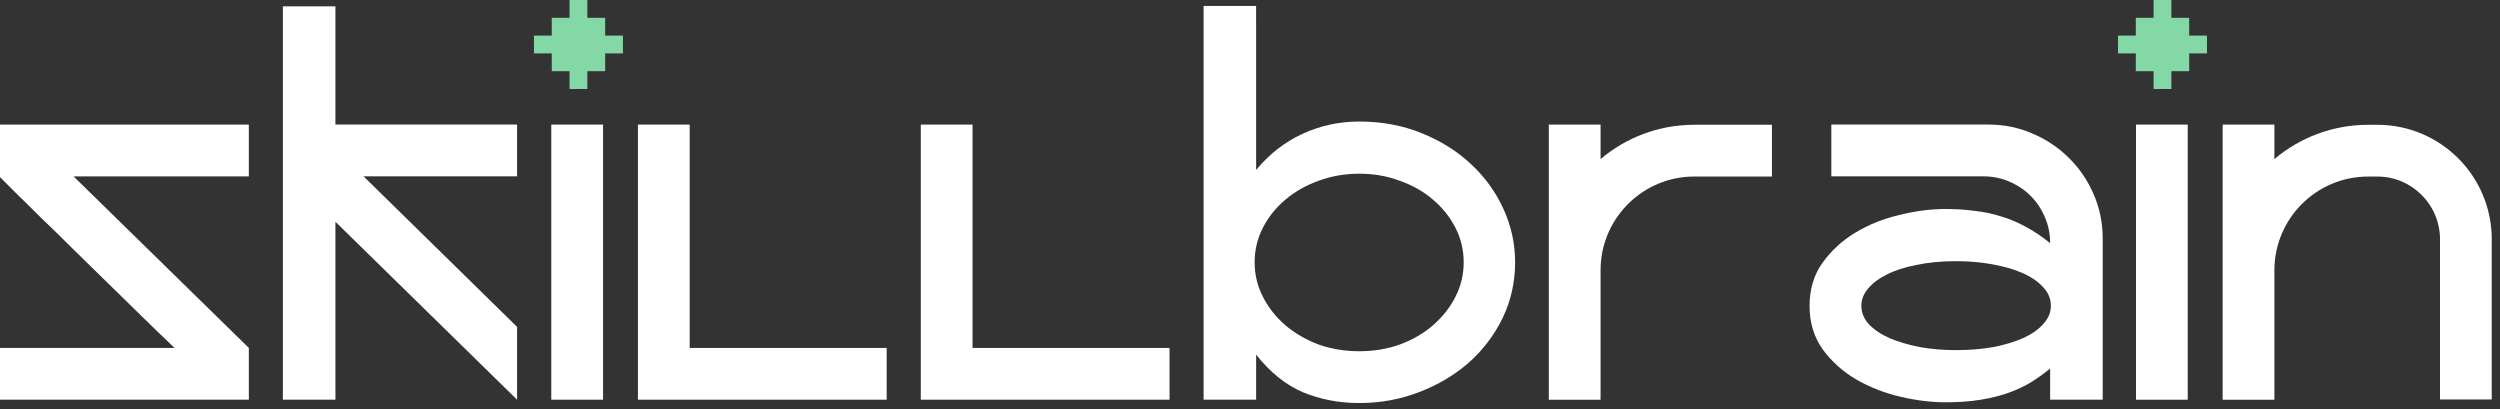 <?xml version="1.0" encoding="UTF-8"?> <svg xmlns="http://www.w3.org/2000/svg" width="171" height="28" viewBox="0 0 171 28" fill="none"><rect x="0" y="0" width="171" height="28" fill="#333333" stroke="none"/><path d="M19.349 0.433H22.943V8.52H35.368V12.063H24.868L35.368 22.359V27.339L22.943 15.169V27.339H19.349V0.433Z" fill="white"></path><path d="M11.937 23.797C11.236 23.129 10.491 22.41 9.704 21.64C8.917 20.87 8.121 20.091 7.316 19.304C6.512 18.517 5.725 17.747 4.955 16.994C4.185 16.223 3.466 15.522 2.798 14.888C2.148 14.238 1.575 13.673 1.078 13.194C0.599 12.715 0.24 12.355 0 12.116V8.522H17.02V12.065H5.032L17.02 23.797V27.339H0V23.797H11.937Z" fill="white"></path><path d="M47.174 8.522H43.635V27.339H60.648V23.799H47.174V8.522Z" fill="white"></path><path d="M66.522 8.522H62.982V27.339H79.996V23.799H66.522V8.522Z" fill="white"></path><path d="M37.708 8.521H41.248V27.339H37.708V8.521Z" fill="white"></path><path d="M40.175 1.218H41.393V2.435H42.609V3.652H41.393V4.869H40.175V6.087H38.957V4.869H37.74V3.652H36.523V2.435H37.74V1.218H38.957V0H40.175V1.218Z" fill="#84D8A5"></path><path d="M85.918 1.638H85.92V11.624C86.81 10.546 87.863 9.725 89.078 9.16C90.293 8.596 91.593 8.313 92.98 8.313C94.52 8.313 95.941 8.578 97.241 9.109C98.559 9.639 99.689 10.35 100.63 11.239C101.571 12.112 102.307 13.13 102.838 14.294C103.368 15.458 103.634 16.673 103.634 17.94C103.634 19.292 103.351 20.559 102.786 21.739C102.221 22.903 101.452 23.922 100.477 24.794C99.501 25.65 98.362 26.326 97.061 26.823C95.778 27.319 94.417 27.567 92.98 27.567C91.593 27.567 90.301 27.319 89.103 26.823C87.923 26.309 86.861 25.453 85.92 24.255V27.336H82.326V0.406H85.918V1.638ZM92.98 11.881C91.987 11.881 91.054 12.044 90.182 12.369C89.326 12.677 88.573 13.105 87.923 13.653C87.272 14.2 86.758 14.842 86.382 15.578C86.005 16.314 85.817 17.101 85.817 17.94C85.817 18.778 86.005 19.566 86.382 20.302C86.758 21.038 87.272 21.688 87.923 22.253C88.573 22.801 89.326 23.237 90.182 23.562C91.054 23.87 91.987 24.025 92.98 24.025C93.972 24.025 94.897 23.87 95.753 23.562C96.626 23.237 97.379 22.801 98.012 22.253C98.662 21.689 99.175 21.038 99.552 20.302C99.928 19.566 100.117 18.778 100.117 17.94C100.117 17.101 99.928 16.314 99.552 15.578C99.175 14.842 98.662 14.2 98.012 13.653C97.379 13.105 96.626 12.677 95.753 12.369C94.897 12.044 93.972 11.881 92.98 11.881Z" fill="white"></path><path d="M133.068 27.517C132.092 27.517 131.057 27.388 129.961 27.131C128.883 26.875 127.882 26.481 126.958 25.951C126.034 25.403 125.272 24.718 124.673 23.897C124.074 23.058 123.774 22.066 123.774 20.919C123.774 19.789 124.065 18.814 124.647 17.992C125.246 17.154 125.999 16.46 126.906 15.913C127.813 15.365 128.815 14.963 129.91 14.706C131.005 14.432 132.058 14.296 133.068 14.296C133.786 14.296 134.454 14.338 135.07 14.424C135.703 14.492 136.311 14.621 136.893 14.809C137.475 14.98 138.039 15.22 138.587 15.528C139.135 15.819 139.682 16.187 140.23 16.632C140.23 15.998 140.11 15.408 139.871 14.86C139.631 14.296 139.306 13.808 138.895 13.397C138.484 12.986 137.997 12.661 137.432 12.421C136.884 12.182 136.294 12.062 135.661 12.062H125.263V8.519H135.994C137.072 8.519 138.082 8.725 139.024 9.135C139.982 9.546 140.812 10.102 141.514 10.804C142.233 11.506 142.797 12.336 143.208 13.294C143.619 14.236 143.824 15.245 143.824 16.324V27.337H140.23V25.206C139.836 25.531 139.409 25.839 138.947 26.13C138.502 26.404 137.997 26.644 137.432 26.849C136.867 27.055 136.225 27.217 135.506 27.337C134.805 27.457 133.992 27.517 133.068 27.517ZM133.812 17.864C132.802 17.864 131.895 17.95 131.091 18.121C130.287 18.275 129.602 18.497 129.037 18.788C128.489 19.062 128.062 19.387 127.754 19.764C127.463 20.123 127.317 20.508 127.317 20.919C127.317 21.381 127.488 21.8 127.831 22.177C128.19 22.553 128.661 22.87 129.243 23.127C129.842 23.383 130.535 23.589 131.322 23.743C132.109 23.88 132.939 23.948 133.812 23.948C134.702 23.948 135.541 23.88 136.328 23.743C137.115 23.589 137.8 23.383 138.382 23.127C138.981 22.853 139.443 22.528 139.768 22.151C140.11 21.775 140.281 21.364 140.281 20.919C140.281 20.44 140.102 20.012 139.742 19.635C139.383 19.242 138.904 18.916 138.305 18.66C137.706 18.403 137.013 18.206 136.225 18.069C135.455 17.932 134.651 17.864 133.812 17.864Z" fill="white"></path><path d="M109.479 18.488L109.487 18.158C109.659 14.769 112.462 12.074 115.894 12.074H121.201V8.534H115.894C113.449 8.534 111.211 9.417 109.479 10.88V8.522H105.939V27.34H109.479V18.488Z" fill="white"></path><path d="M146.102 8.522H149.641V27.34H146.102V8.522Z" fill="white"></path><path d="M148.522 1.218H149.74V2.435H150.957V3.652H149.74V4.869H148.522V6.087H147.306V4.869H146.088V3.652H144.87V2.435H146.088V1.218H147.306V0H148.522V1.218Z" fill="#84D8A5"></path><path d="M155.568 10.881C157.301 9.419 159.539 8.536 161.983 8.536H162.608C166.931 8.536 170.435 12.041 170.435 16.363V27.323H166.896V16.363C166.896 13.996 164.976 12.076 162.608 12.076H161.983C158.441 12.076 155.569 14.948 155.568 18.491V27.343H152.029V8.522H155.568V10.881Z" fill="white"></path></svg> 